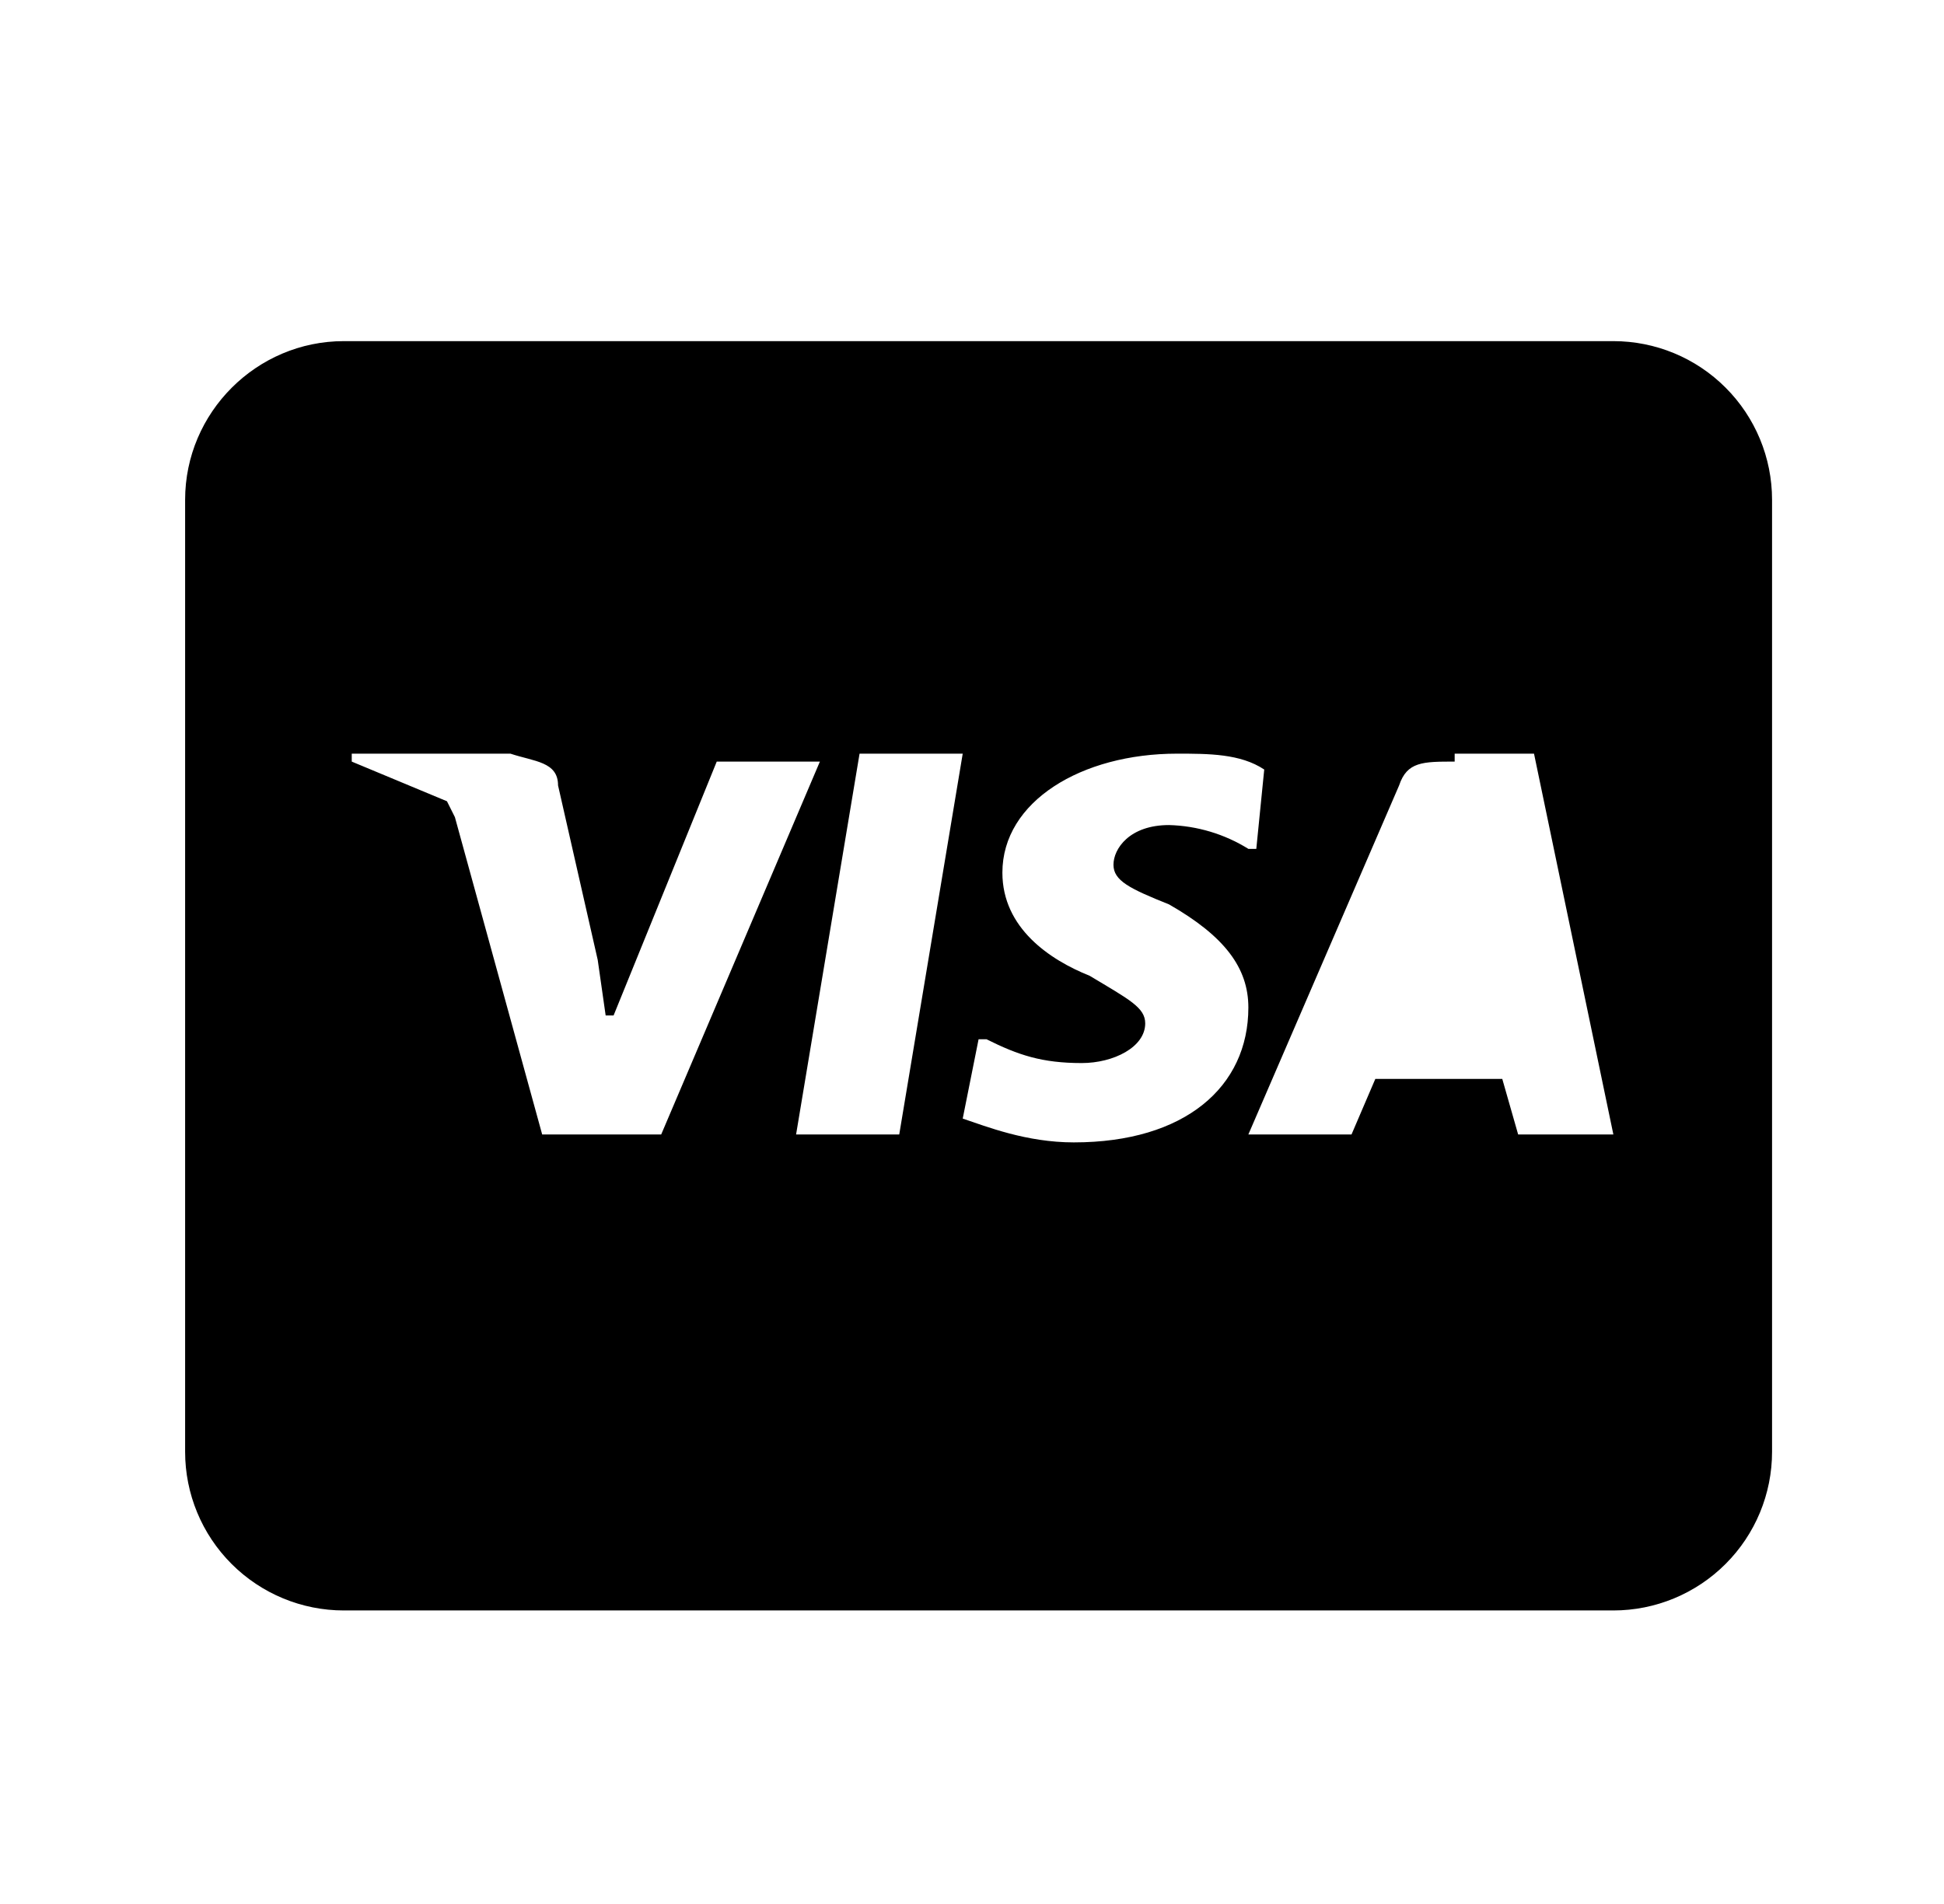 <svg width="49" height="48" viewBox="0 0 49 48" fill="none" xmlns="http://www.w3.org/2000/svg">
<path fill-rule="evenodd" clip-rule="evenodd" d="M4.666 12.6C4.666 10.4 6.466 8.6 8.666 8.6H40.666C41.727 8.6 42.744 9.021 43.494 9.772C44.245 10.522 44.666 11.539 44.666 12.6V36.6C44.666 37.661 44.245 38.678 43.494 39.428C42.744 40.178 41.727 40.6 40.666 40.6H8.666C7.605 40.6 6.588 40.178 5.838 39.428C5.087 38.678 4.666 37.661 4.666 36.6V12.6ZM29.666 19C30.466 19 31.266 19 31.866 19.4L31.666 21.4H31.466C30.864 21.026 30.174 20.819 29.466 20.8C28.466 20.8 28.066 21.4 28.066 21.8C28.066 22.2 28.466 22.4 29.466 22.8C30.866 23.6 31.466 24.4 31.466 25.4C31.466 27.4 29.866 28.8 27.066 28.8C25.866 28.8 24.866 28.4 24.266 28.2L24.666 26.2H24.866C25.666 26.6 26.266 26.8 27.266 26.8C28.066 26.8 28.866 26.4 28.866 25.8C28.866 25.4 28.466 25.2 27.466 24.6C26.466 24.2 25.266 23.4 25.266 22C25.266 20.2 27.266 19 29.666 19ZM36.666 19H38.666L40.666 28.6H38.266L37.866 27.2H34.666L34.066 28.6H31.466L35.266 19.8C35.466 19.2 35.866 19.2 36.666 19.2V19ZM24.266 19H21.666L20.066 28.6H22.666L24.266 19ZM15.266 25.6L15.066 24.2L14.066 19.8C14.066 19.2 13.466 19.2 12.866 19H8.866V19.2L11.266 20.2L11.466 20.6L13.666 28.6H16.666L20.666 19.2H18.066L15.466 25.6H15.266Z" fill="black"/>
</svg>
